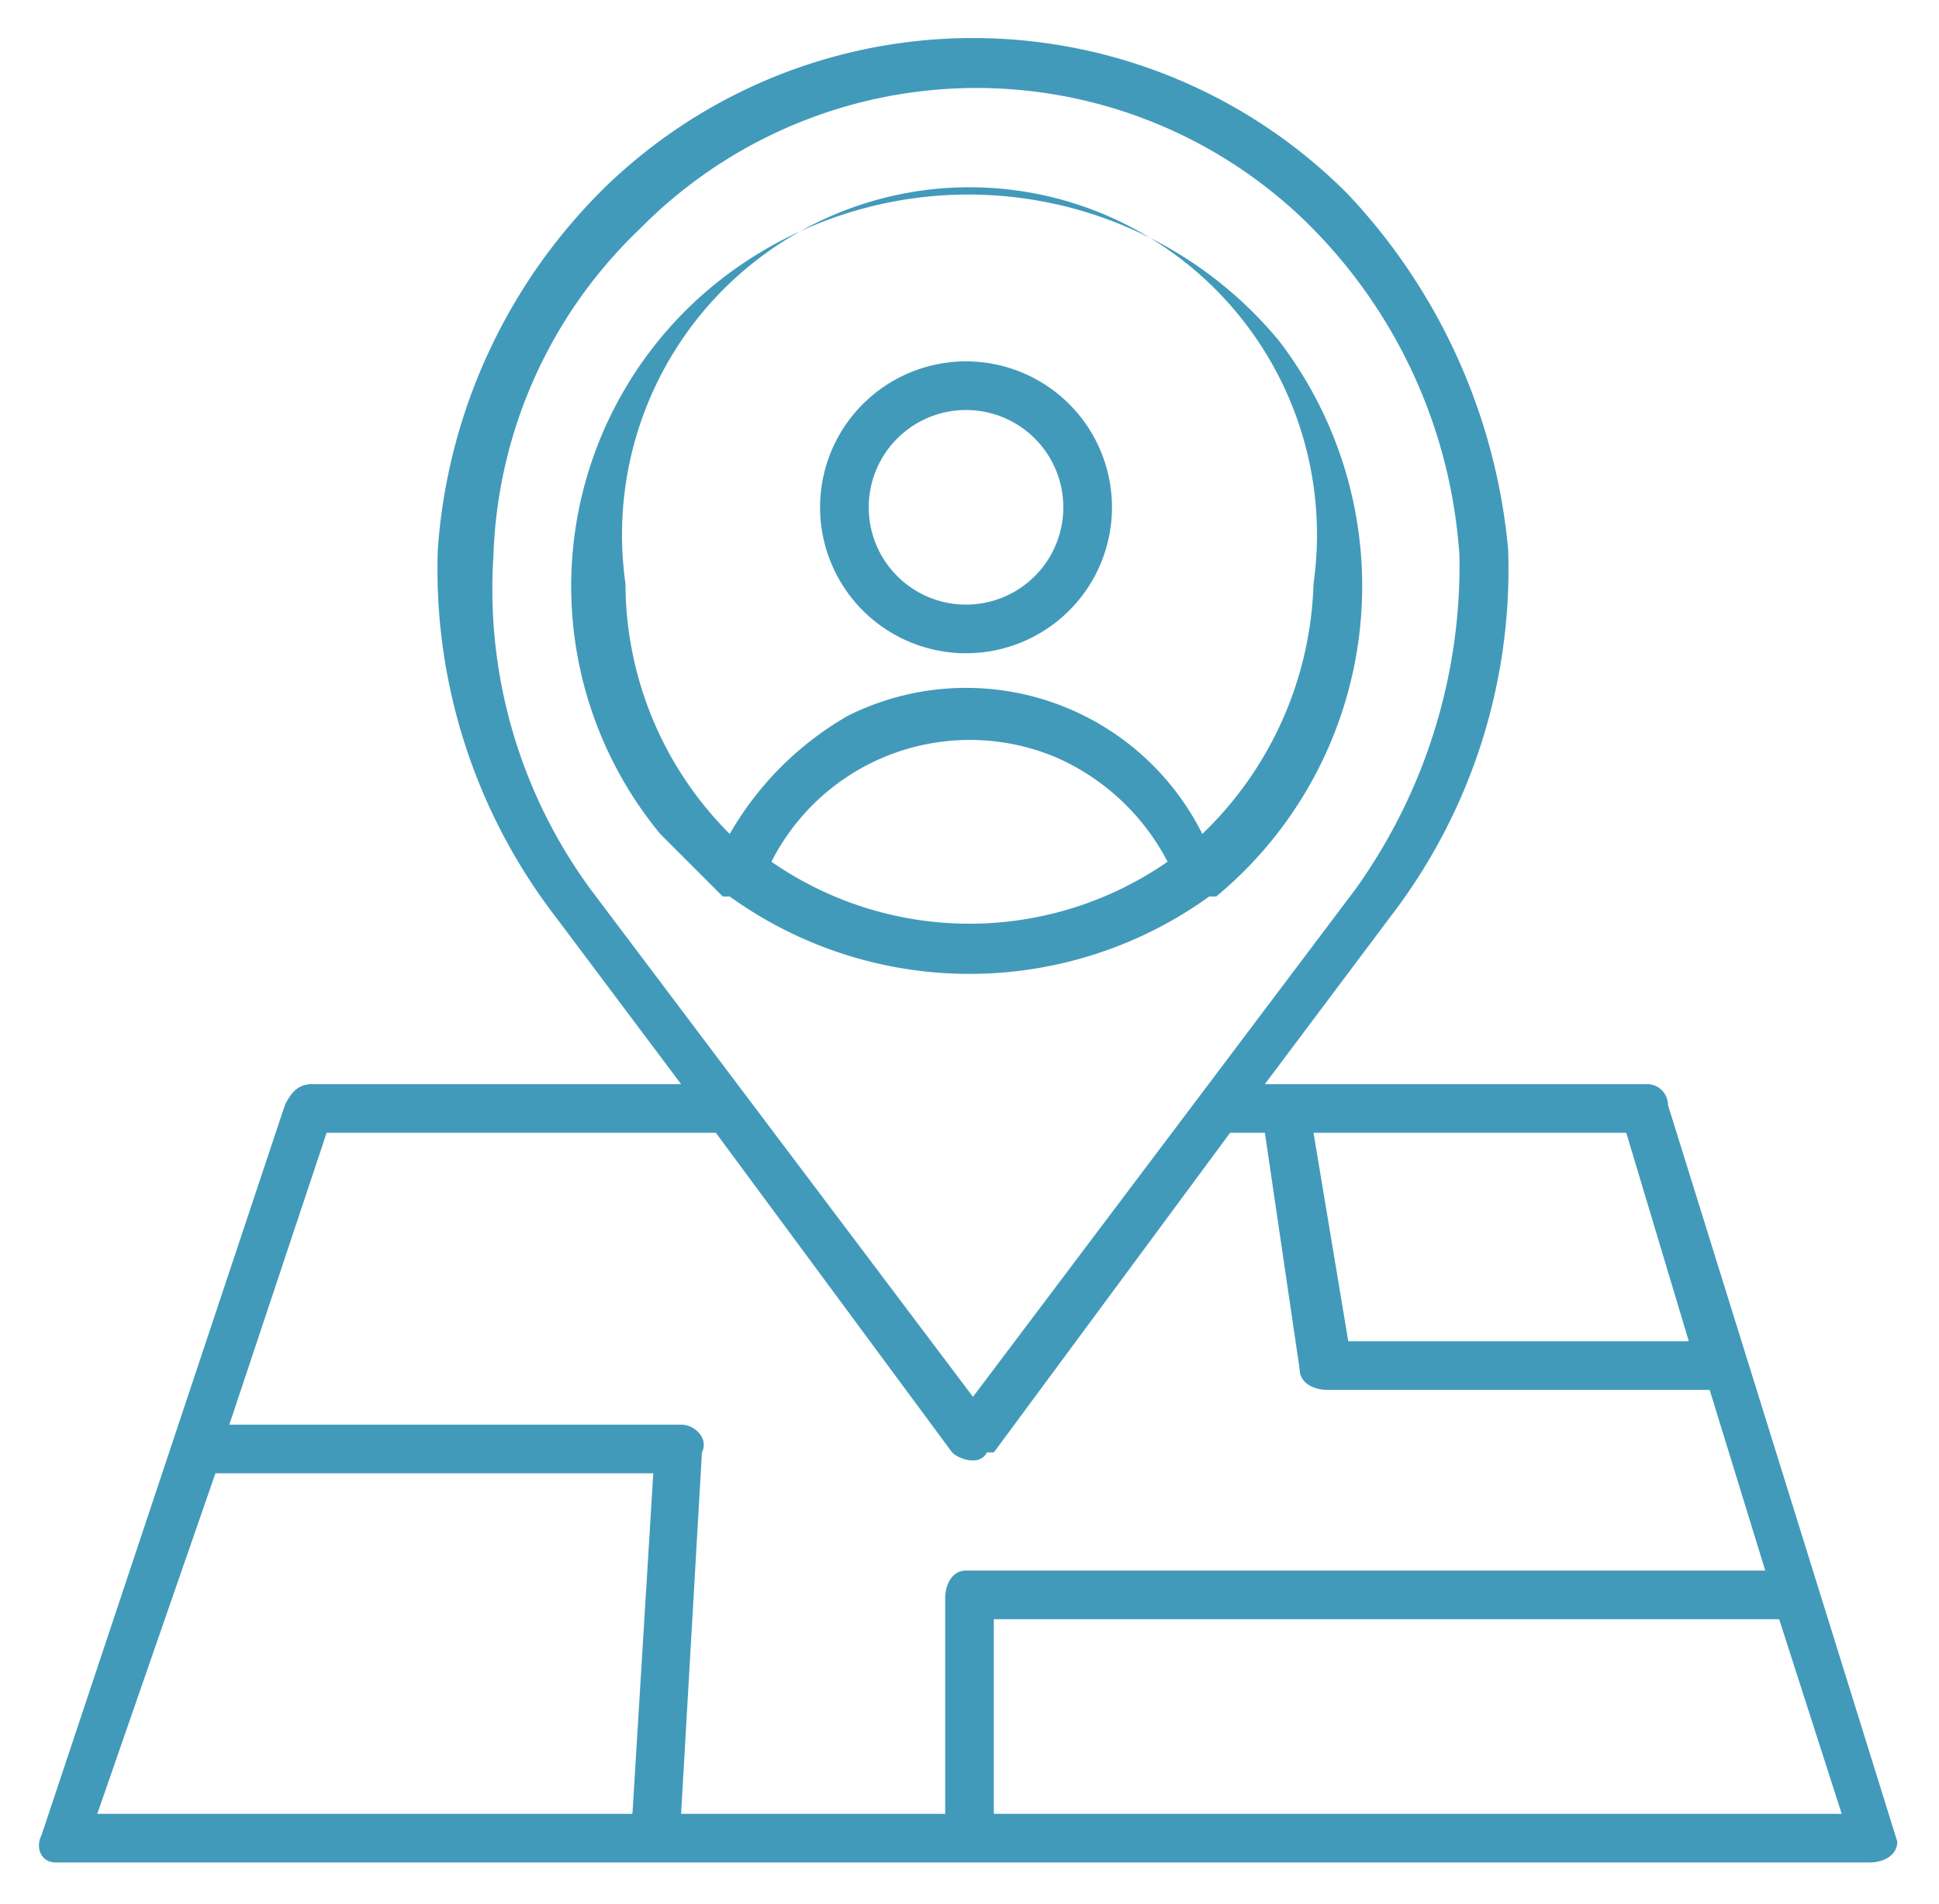 <svg xmlns="http://www.w3.org/2000/svg" width="27.9" height="27.4" viewBox="0 0 27.9 27.4"><path d="M.9,26.8h26c.2,0,.4-.1.4-.3h0L24,15.9a.3.3,0,0,0-.3-.3H18.2L20,13.2a8.2,8.2,0,0,0,1.7-5.3,8.6,8.6,0,0,0-2.3-5.1A7.6,7.6,0,0,0,8.7,2.7h0A8.1,8.1,0,0,0,6.3,7.9,8.2,8.2,0,0,0,8,13.2l1.8,2.4H4.5c-.2,0-.3.1-.4.3L.6,26.4c-.1.2,0,.4.2.4H.9m13.4-.7V23.3H25.6l.9,2.8Zm10-6.8H19.4l-.5-3h4.5ZM7.1,8A6.8,6.8,0,0,1,9.2,3.3a6.8,6.8,0,0,1,9.6-.1h0A7.4,7.4,0,0,1,21,8a8,8,0,0,1-1.5,4.8L14,20.1,8.5,12.8A7.3,7.3,0,0,1,7.1,8M4.7,16.3h5.6l3.4,4.6c.1.1.4.2.5,0h.1l3.4-4.6h.5l.5,3.4c0,.2.2.3.4.3h5.5l.8,2.6H13.9c-.2,0-.3.2-.3.4v3.1H9.8l.3-5.2c.1-.2-.1-.4-.3-.4H3.3ZM3.1,21.2H9.4l-.3,4.9H1.4Z" style="fill:#429aba"/><path d="M17.4,12.9h.1a5.8,5.8,0,0,0,.9-8,5.8,5.8,0,0,0-8-.9,5.6,5.6,0,0,0-.9,8l.9.9h.1a5.9,5.9,0,0,0,6.9,0m-6.3-.5a3.2,3.2,0,0,1,4.1-1.5,3.3,3.3,0,0,1,1.6,1.5,5,5,0,0,1-5.7,0M9,8.4a5,5,0,1,1,9.9,0A5.2,5.2,0,0,1,17.3,12a3.8,3.8,0,0,0-5.1-1.7A4.6,4.6,0,0,0,10.5,12,5.1,5.1,0,0,1,9,8.4" style="fill:#429aba"/><path d="M13.9,9.4a2.1,2.1,0,1,0,0-4.2,2.1,2.1,0,1,0,0,4.2m0-3.5a1.4,1.4,0,1,1-1.4,1.4,1.4,1.4,0,0,1,1.4-1.4" style="fill:#429aba"/></svg>